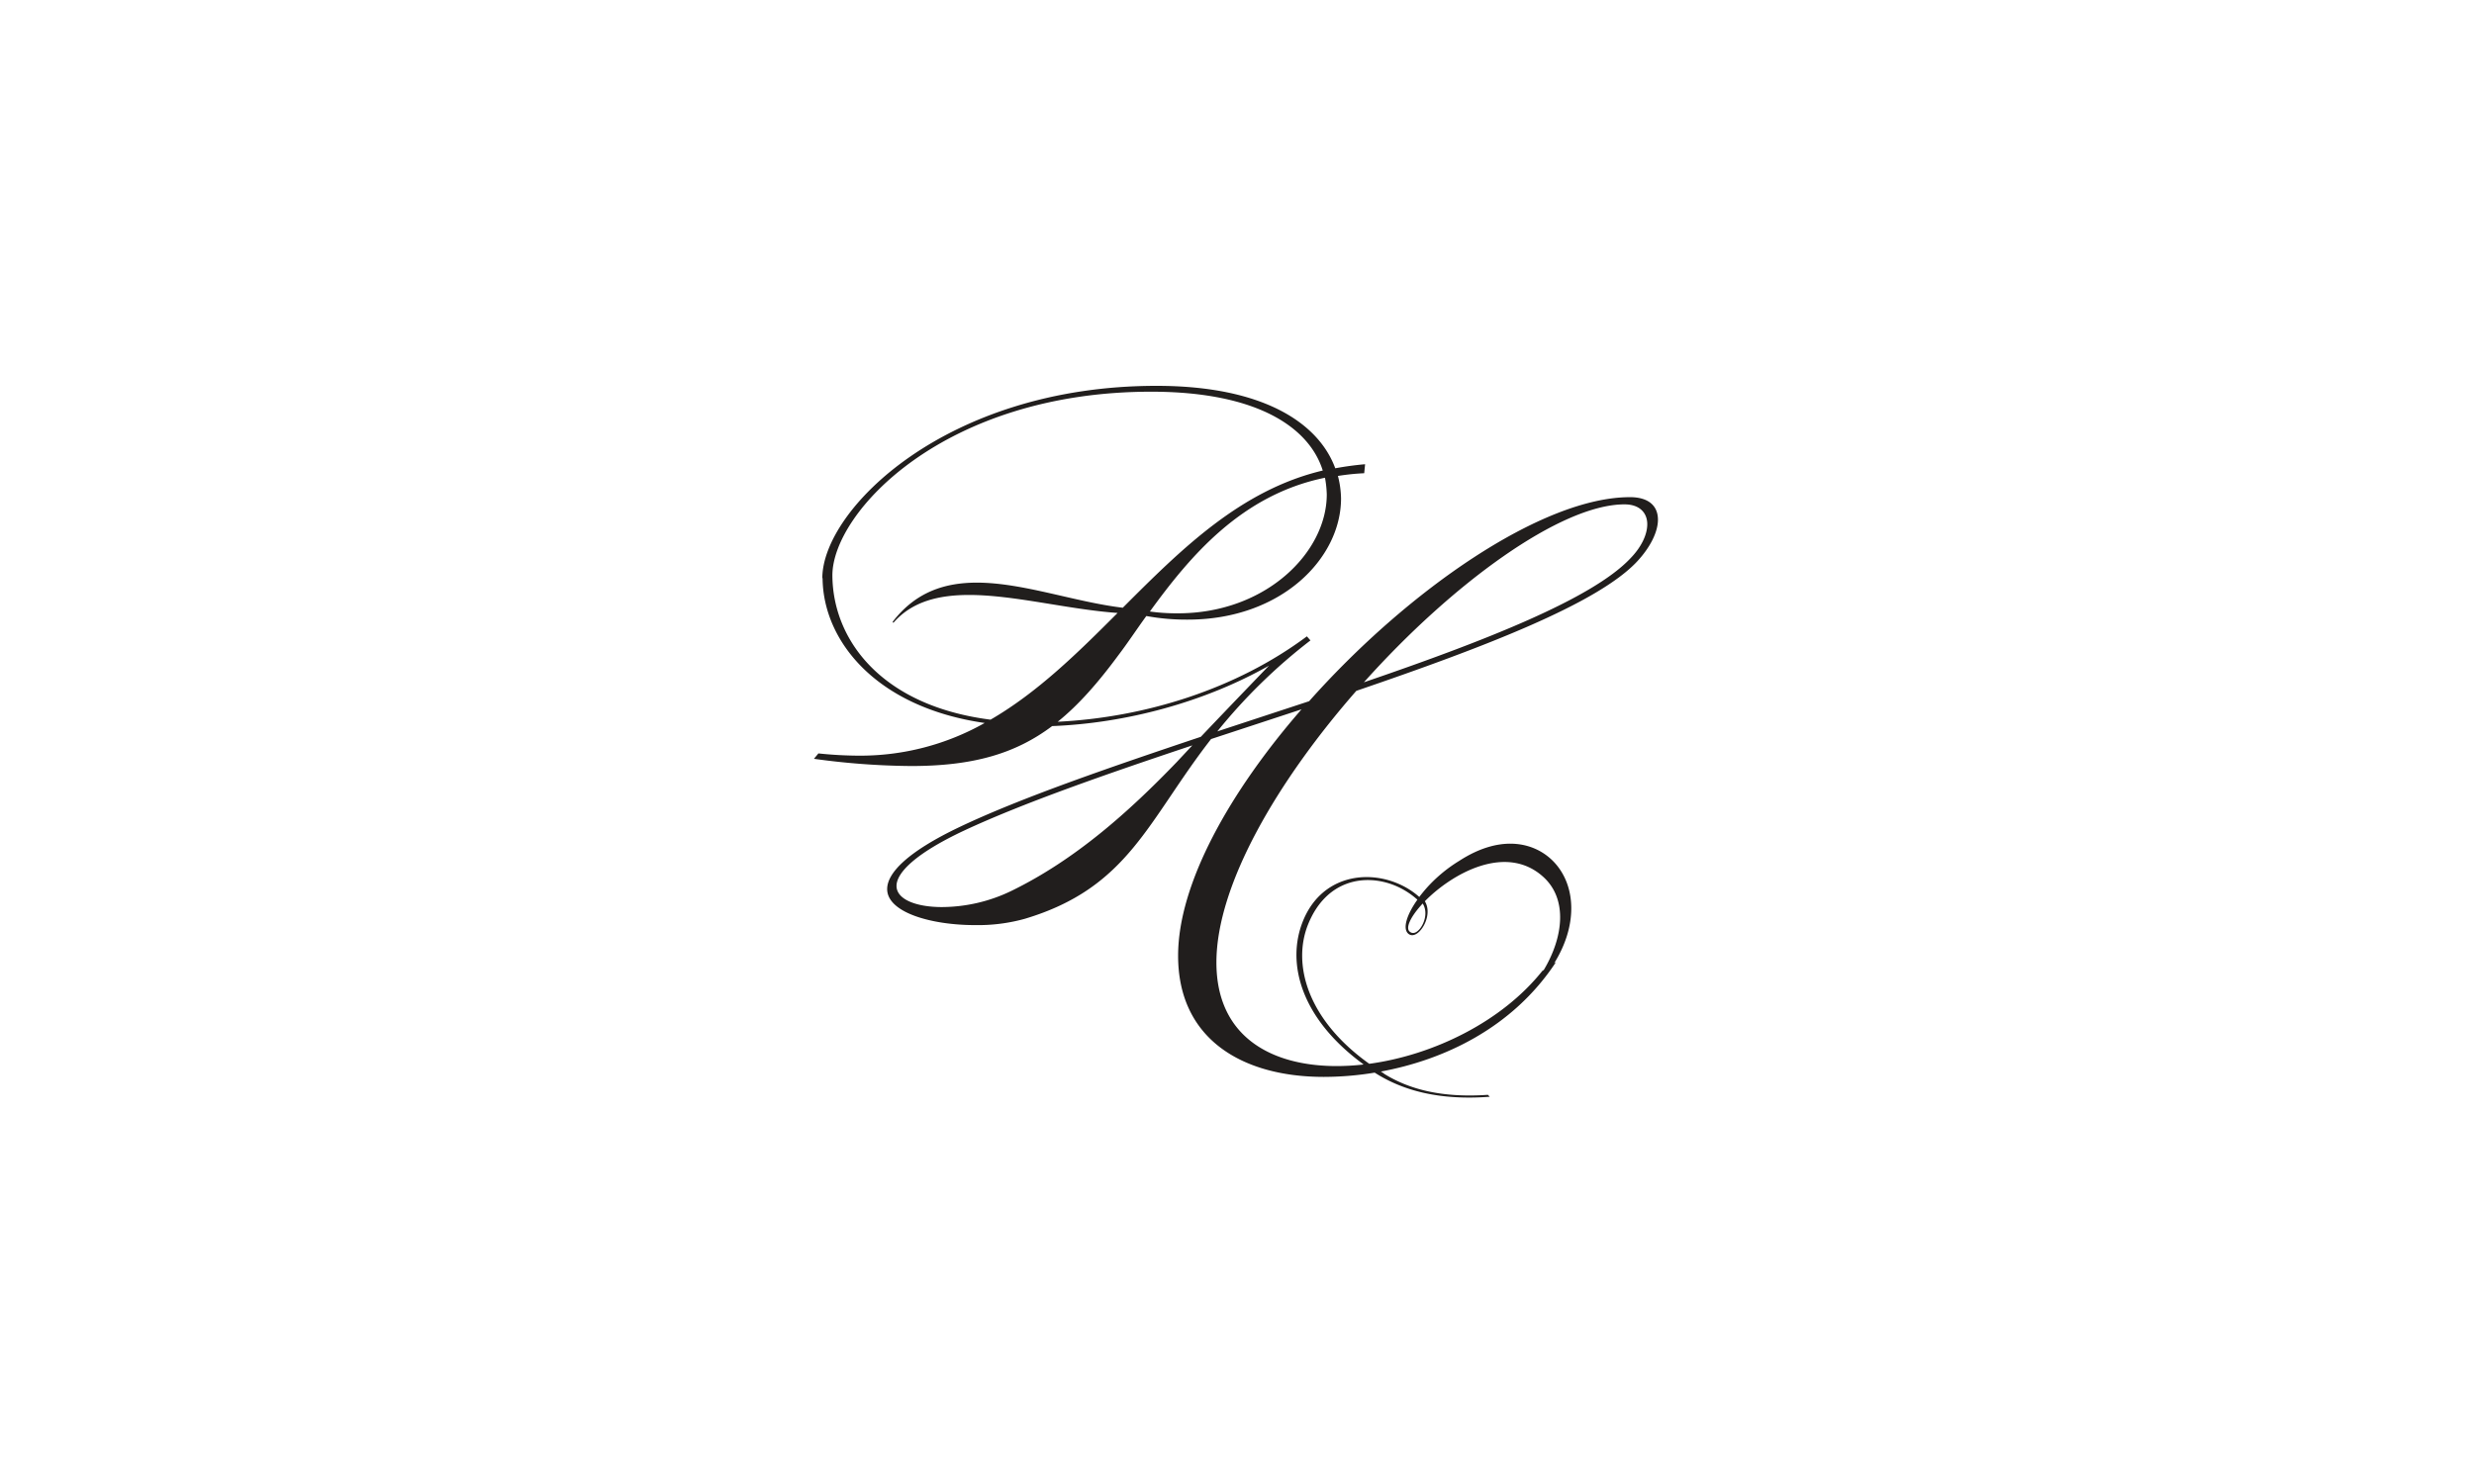 <svg xmlns="http://www.w3.org/2000/svg" width="1000" height="600" viewBox="0 0 1000 600">
  <g id="Group_1481" data-name="Group 1481" transform="translate(-16856 -12023)">
    <rect id="Image_142" data-name="Image 142" width="1000" height="600" transform="translate(16856 12023)" fill="#fff"/>
    <g id="Group_1115" data-name="Group 1115" transform="translate(17934.184 16170.777)">
      <g id="Group_1009" data-name="Group 1009" transform="translate(-749.183 -3991.777)">
        <path id="Path_1462" data-name="Path 1462" d="M261.3,35.661c-35.3,0-89.5,37.333-129.661,82.5l-37.1,12.2a222.6,222.6,0,0,1,37.641-36.784l-1.444-1.642c-28.465,21.254-65.3,32.793-100.714,34.526,8.516-6.865,16.344-15.814,24.657-27.084,3.6-4.737,7.2-10.2,11.164-15.665a89.262,89.262,0,0,0,16.748,1.459c37.819,0,61.952-24.768,61.952-48.992a38.408,38.408,0,0,0-1.261-9.1,94.973,94.973,0,0,1,10.625-1.1l.361-3.639c-4.14.366-8.1.91-12.064,1.642C135.529,5.771,113.2-9.35,69.976-9.35c-85,0-135.1,50.095-135.1,77.776l.106-.029C-64.841,93.613-43.6,120.59.5,126.959A102.219,102.219,0,0,1-49.96,140.174a161.016,161.016,0,0,1-16.748-.91l-1.8,2.181a298.662,298.662,0,0,0,39.258,2.917c25.2,0,42.258-5.045,57.022-16.146,29.621-1.146,61.422-9.575,87.654-24.441,0,0-14.769,15.3-27.556,28.773-37.458,12.569-72.937,24.768-97.426,36.423-21.432,10.2-29.356,18.76-29.356,25.134,0,9.469,17.826,14.572,35.475,14.572a70.418,70.418,0,0,0,20.171-2.551C58.7,193.561,66.26,166.6,92.01,133.458l36.558-12.016c-28.99,33.328-49.883,70.477-49.883,99.617,0,33.693,25.933,48.992,58.89,48.992a127.277,127.277,0,0,0,20.57-1.719c11.246,7.211,25.977,11.3,46.508,9.753l-.746-.785c-18.683,1.29-31.936-2.224-42.166-8.636l.217.053c-.448-.27-.871-.549-1.309-.828,25.139-4.636,53.128-17.4,70.79-44.289l-.737.481c9.46-15.179,8.819-30.872.414-40.351-7.2-8.121-21.2-12.444-38.835-1a58.973,58.973,0,0,0-13.489,11.337c-.785.9-1.805,2.166-2.5,3.057l-.12.169a31.863,31.863,0,0,0-8.969-5.551c-13.566-5.613-30.983-2.171-38.04,15.275-6.9,17.051-.823,39.5,24.479,57.98l-.221-.019c.034.024.072.048.106.077a97.268,97.268,0,0,1-10.73.621c-26.655,0-48.627-12.021-48.627-41.887,0-31.508,24.855-73.578,56.55-109.818,51.683-17.668,97.787-35.335,113.635-52.454,5.04-5.464,8.285-11.655,8.285-16.753,0-5.281-3.423-9.108-11.347-9.108M138.774,34.544c0,23.492-24.672,48.078-60.151,48.078a78.789,78.789,0,0,1-11.347-.732c16.387-22.578,37.1-47.168,70.776-54.086a42.726,42.726,0,0,1,.722,6.74M-61.057,67.27c.038-25.5,45.17-74.252,128.872-74.252,43.042,0,63.935,14.572,69.337,31.874-33.039,7.866-56.969,31.58-80.828,55.472C36.793,78.02,15.905,70.216-2.667,70.216c-12.844,0-24.556,3.683-33.833,15.593,0,0-.3.313-.087.53s.51-.241.51-.241c7.428-8.3,18.067-10.9,30.271-10.9,18.274,0,40.077,5.864,60.031,7.274-16.1,16.122-32.3,32.1-51.351,43.148-44.26-5.642-63.791-32.37-63.93-58.346m139.2,75.479C58.7,162.963,37.087,182.268,11.332,194.832a65.04,65.04,0,0,1-28.095,6.557c-10.446,0-18.37-3.1-18.37-8.555,0-5.286,7.568-13.118,27.377-22.4,23.411-10.928,56.729-22.583,92.2-34.42Zm99.179,57.431.231-.226c2.142,3.375.775,8.03-1.329,10.422-1.281,1.449-2.739,2.012-3.976.9-1.622-1.468.279-5.647,4.376-10.3Zm-46.07,8.131c7.226-17.836,22.876-20.681,35.205-15.578a31.983,31.983,0,0,1,8.949,5.661c-4.284,6.051-6.051,11.631-3.721,13.725,1.435,1.285,3.365.505,4.934-1.295,2.455-2.783,4.106-7.953,1.829-11.741l.072-.067-.072.067-.029-.058c10.928-11.116,32.7-23.492,47.813-9.893,10.032,9.022,8.16,24.47.27,37.67l-.583.375c-16.372,20.57-44.063,34.054-69.962,37.574-25.115-17.889-31.214-40.332-24.706-56.44M261.3,60.612c-15.487,16.209-58.529,33.145-107.512,49.9,35.836-40.067,79.6-71.941,105.35-71.941,6.123,0,9.185,3.461,9.185,8.015,0,4.188-2.34,9.286-7.024,14.023" transform="translate(68.509 9.35)" fill="#211e1d"/>
      </g>
    </g>
  </g>
</svg>
